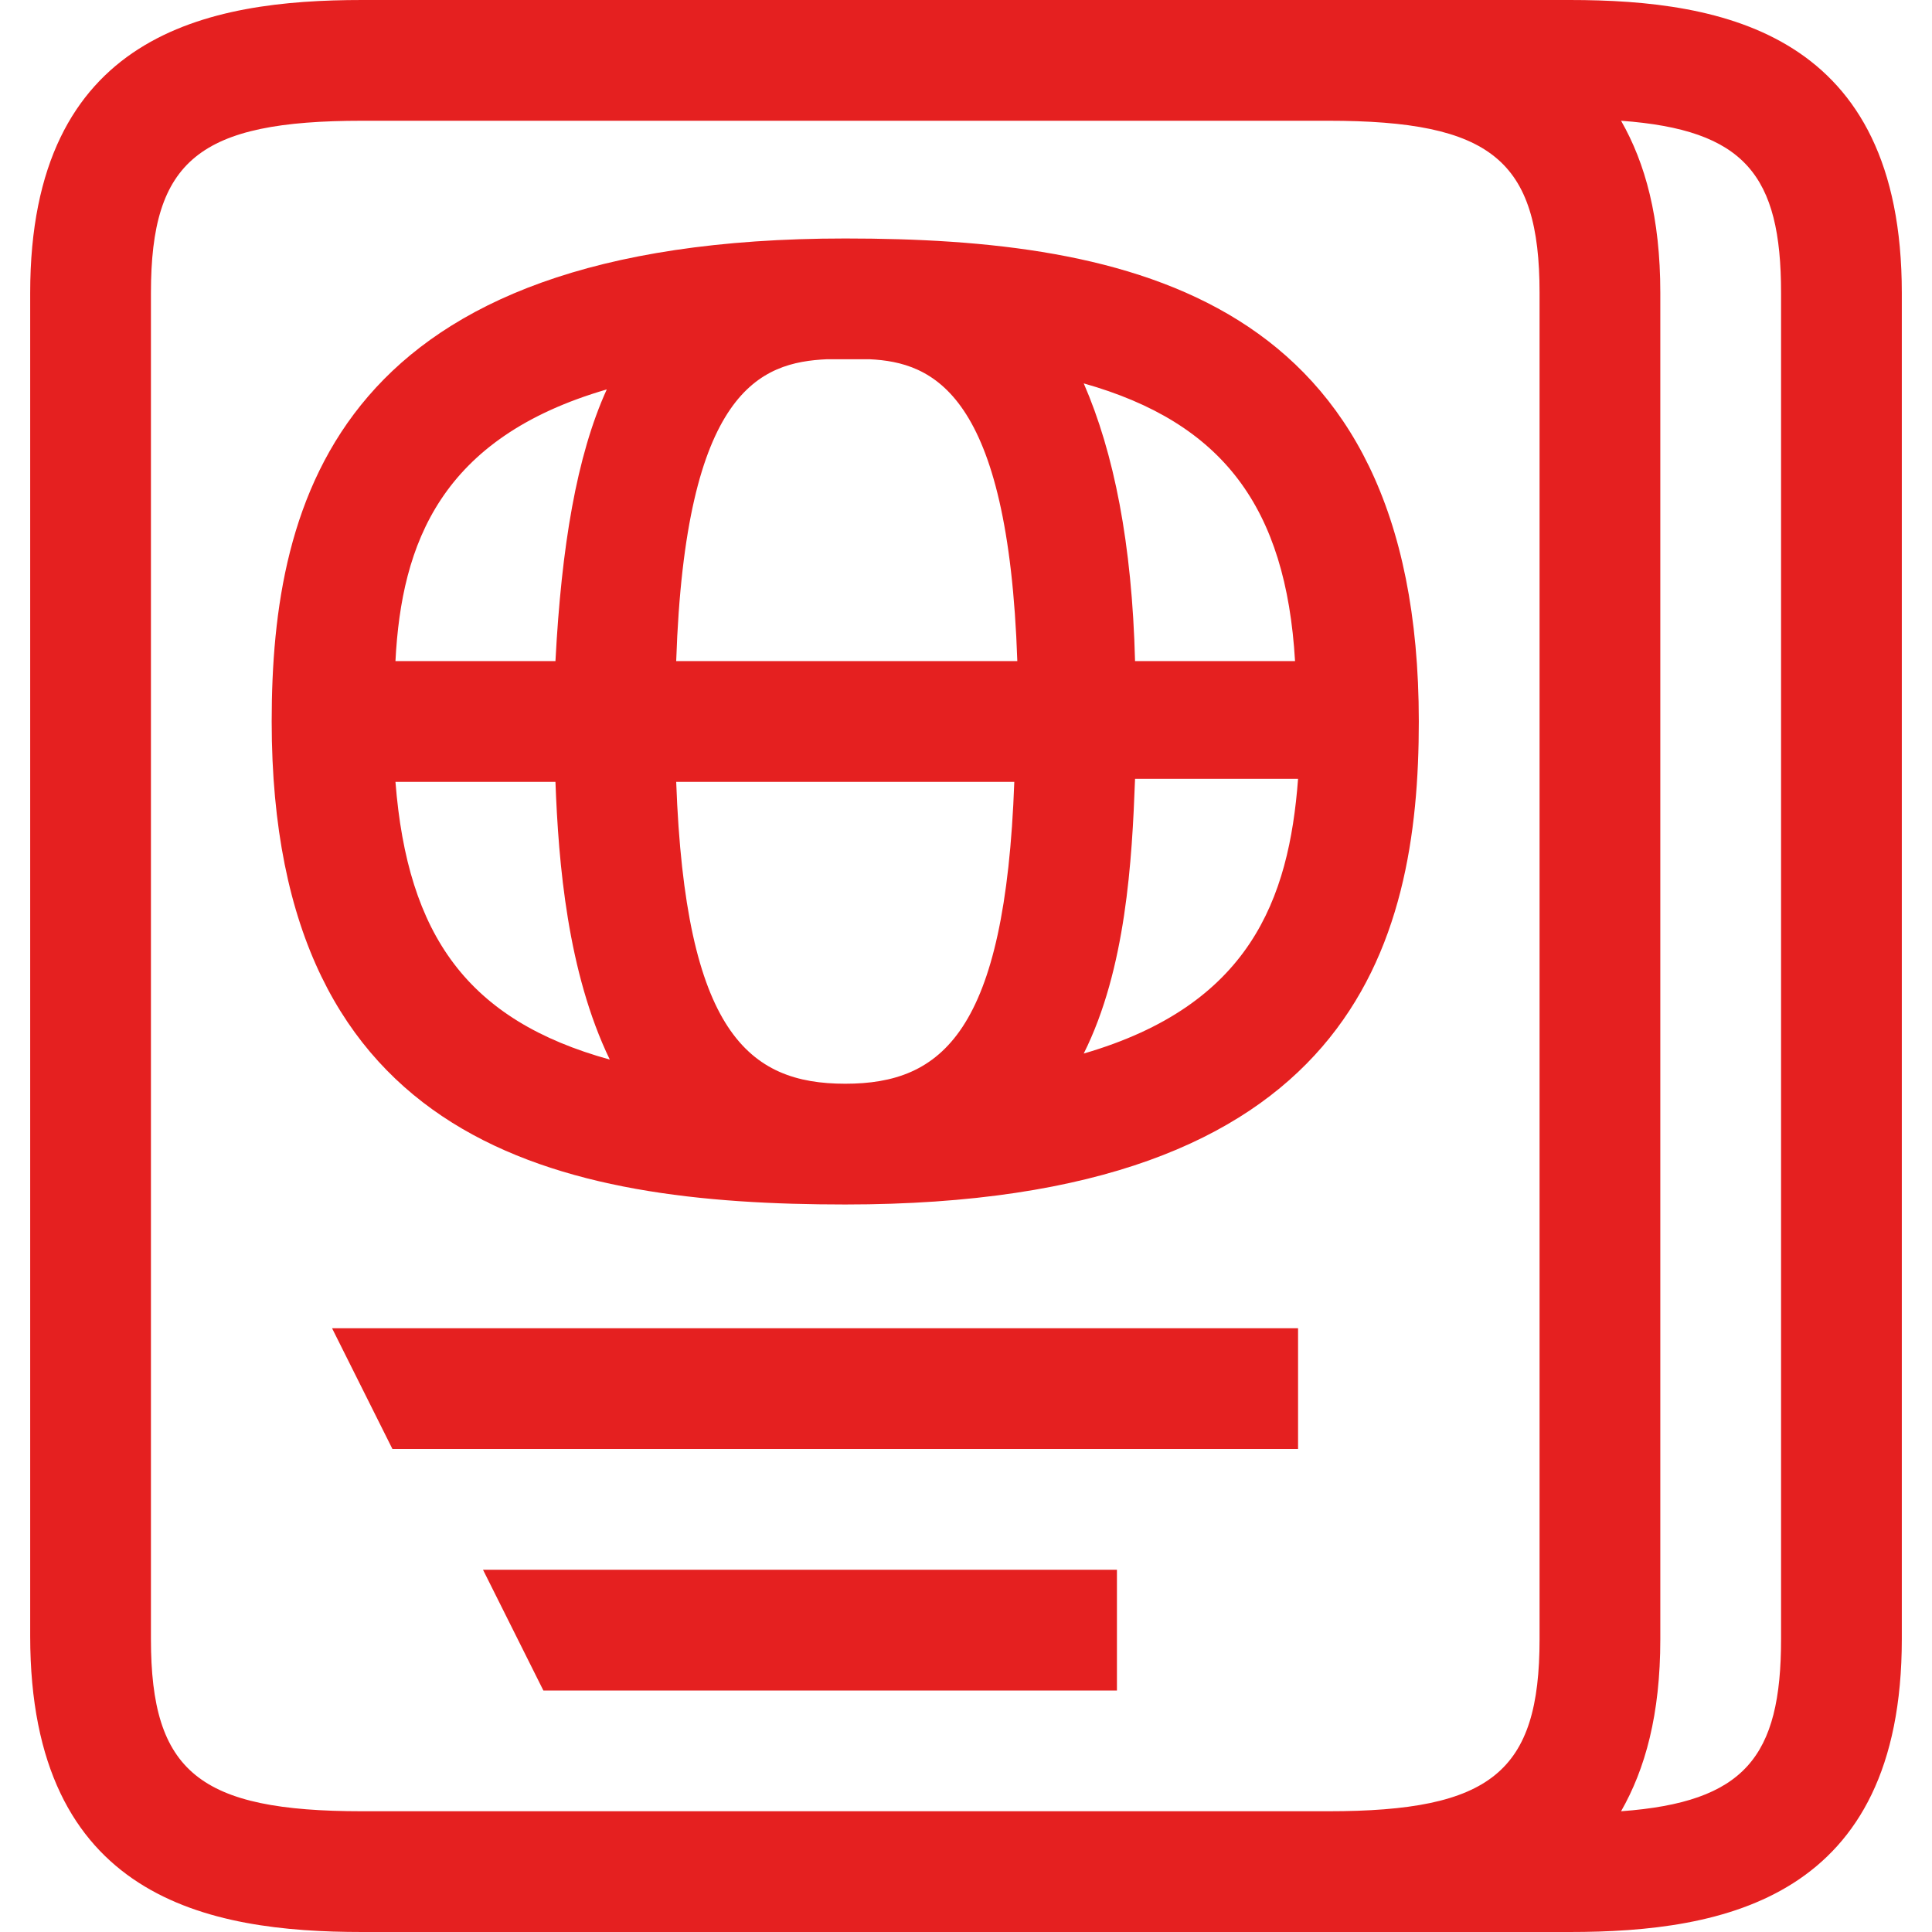 <svg id="Isolation_Mode" xmlns="http://www.w3.org/2000/svg" viewBox="0 0 64 64"><style>.st0{fill:#e52020}</style><path class="st0" d="M13 48h30v-4H11zM18 56h19v-4H16z"/><path class="st0" d="M52 0H12C6.9 0 1 1.1 1 9.7v44.5C1 62.9 6.9 64 12 64h40c5.1 0 11-1.1 11-9.7V9.7C63 1.1 57.1 0 52 0zm-1 54.3c0 4.4-1.6 5.7-7 5.7H12c-5.4 0-7-1.3-7-5.7V9.7C5 5.3 6.6 4 12 4h32c5.4 0 7 1.3 7 5.7v44.6zm8 0c0 3.9-1.2 5.4-5.3 5.7.8-1.4 1.3-3.2 1.3-5.7V9.7c0-2.5-.5-4.3-1.3-5.7 4.1.3 5.3 1.8 5.3 5.7v44.6z"/><path class="st0" d="M28 7.9c-16.8 0-19 8.6-19 16 0 14.1 9.6 16 19 16 16.8 0 19-8.6 19-16 0-14.1-9.6-16-19-16zm14.9 14h-5.3c-.1-3.9-.7-6.9-1.7-9.2 4.6 1.3 6.7 4.1 7 9.2zm-14.1-10c2.1.1 4.6 1.1 4.9 10H22.4c.3-9 2.8-9.9 5-10h1.4zm-8.7 1c-1 2.2-1.5 5.2-1.7 9h-5.3c.2-3.9 1.5-7.4 7-9zm-7 13h5.3c.1 2.7.4 6.3 1.8 9.2-4.7-1.3-6.7-4.1-7.1-9.2zm9.3 0h11.2c-.3 8.3-2.4 10-5.6 10s-5.3-1.7-5.6-10zm13.5 9c1.4-2.8 1.6-6.4 1.7-9.1H43c-.3 4-1.6 7.5-7.1 9.1z"/></svg>